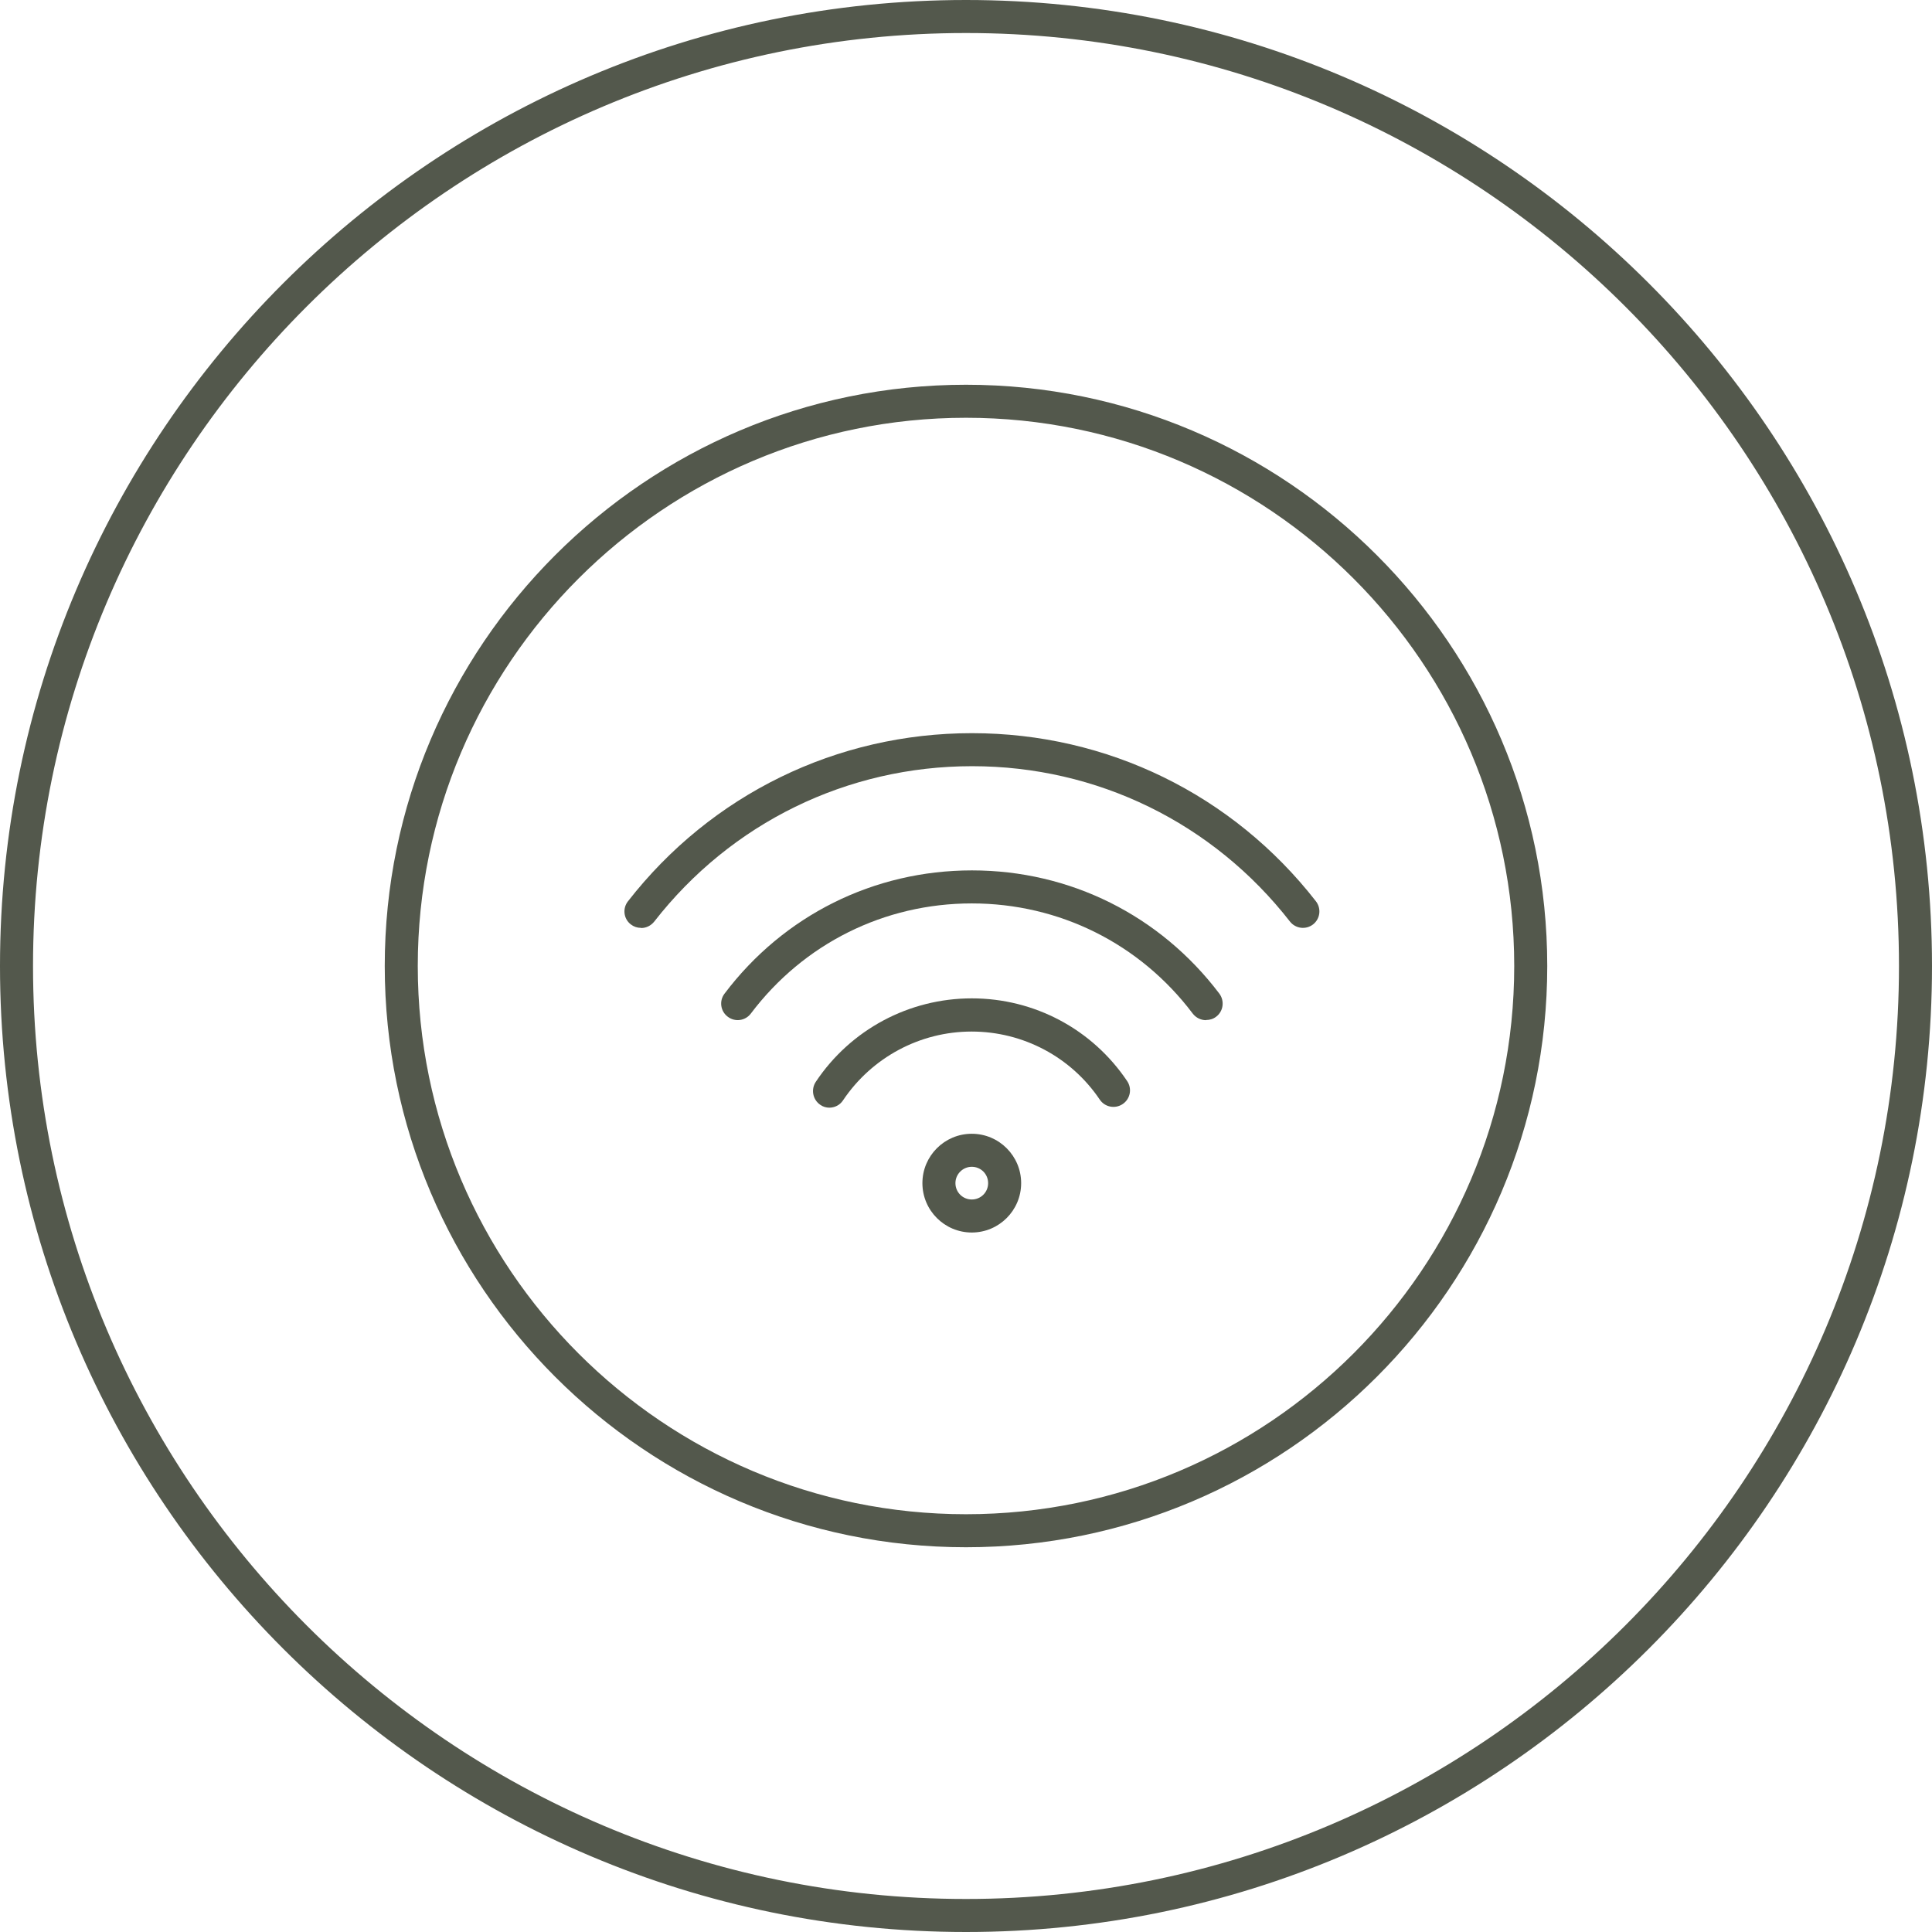 <?xml version="1.0" encoding="UTF-8"?>
<svg id="Layer_2" data-name="Layer 2" xmlns="http://www.w3.org/2000/svg" viewBox="0 0 117 117">
  <defs>
    <style>
      .cls-1 {
        fill: #53584c;
      }
    </style>
  </defs>
  <g id="Layer_1-2" data-name="Layer 1">
    <g id="wifi">
      <path class="cls-1" d="M58.5,117C26.24,117,0,90.76,0,58.5S26.24,0,58.5,0s58.5,26.24,58.5,58.5-26.24,58.5-58.5,58.5ZM58.5,2C27.35,2,2,27.35,2,58.5s25.35,56.5,56.5,56.5,56.5-25.35,56.5-56.5S89.65,2,58.5,2Z"/>
      <g>
        <path class="cls-1" d="M58.5,93.7c-19.41,0-35.2-15.79-35.2-35.2s15.79-35.2,35.2-35.2,35.2,15.79,35.2,35.2-15.79,35.2-35.2,35.2ZM58.5,25.3c-18.3,0-33.2,14.89-33.2,33.2s14.89,33.2,33.2,33.2,33.2-14.89,33.2-33.2-14.89-33.2-33.2-33.2Z"/>
        <path class="cls-1" d="M38.81,56.19c-.22,0-.43-.07-.61-.21-.44-.34-.51-.97-.17-1.4,5.04-6.47,12.64-10.18,20.83-10.18s15.79,3.71,20.83,10.18c.34.44.26,1.06-.17,1.4-.44.34-1.06.26-1.4-.17-4.66-5.98-11.68-9.41-19.25-9.41s-14.59,3.43-19.25,9.41c-.2.25-.49.39-.79.39Z"/>
        <path class="cls-1" d="M73.03,61.78c-.3,0-.6-.14-.8-.4-3.2-4.24-8.08-6.67-13.38-6.67s-10.18,2.43-13.38,6.67c-.33.44-.96.53-1.4.19-.44-.33-.53-.96-.19-1.4,3.58-4.74,9.04-7.46,14.98-7.46s11.39,2.72,14.98,7.46c.33.44.25,1.07-.19,1.4-.18.14-.39.2-.6.2Z"/>
        <path class="cls-1" d="M50.23,67.08c-.19,0-.38-.05-.55-.17-.46-.31-.58-.93-.28-1.39,2.11-3.17,5.65-5.06,9.45-5.06s7.3,1.87,9.41,5.01c.31.46.19,1.08-.27,1.39-.46.31-1.08.19-1.39-.27-1.74-2.58-4.64-4.12-7.76-4.12s-6.04,1.56-7.79,4.17c-.19.29-.51.44-.83.44Z"/>
        <path class="cls-1" d="M58.85,74.64c-1.65,0-2.99-1.34-2.99-2.99s1.34-2.99,2.99-2.99,2.99,1.34,2.99,2.99-1.34,2.99-2.99,2.99ZM58.85,70.66c-.54,0-.99.44-.99.99s.44.99.99.99.99-.44.99-.99-.44-.99-.99-.99Z"/>
      </g>
    </g>
  </g>
</svg>